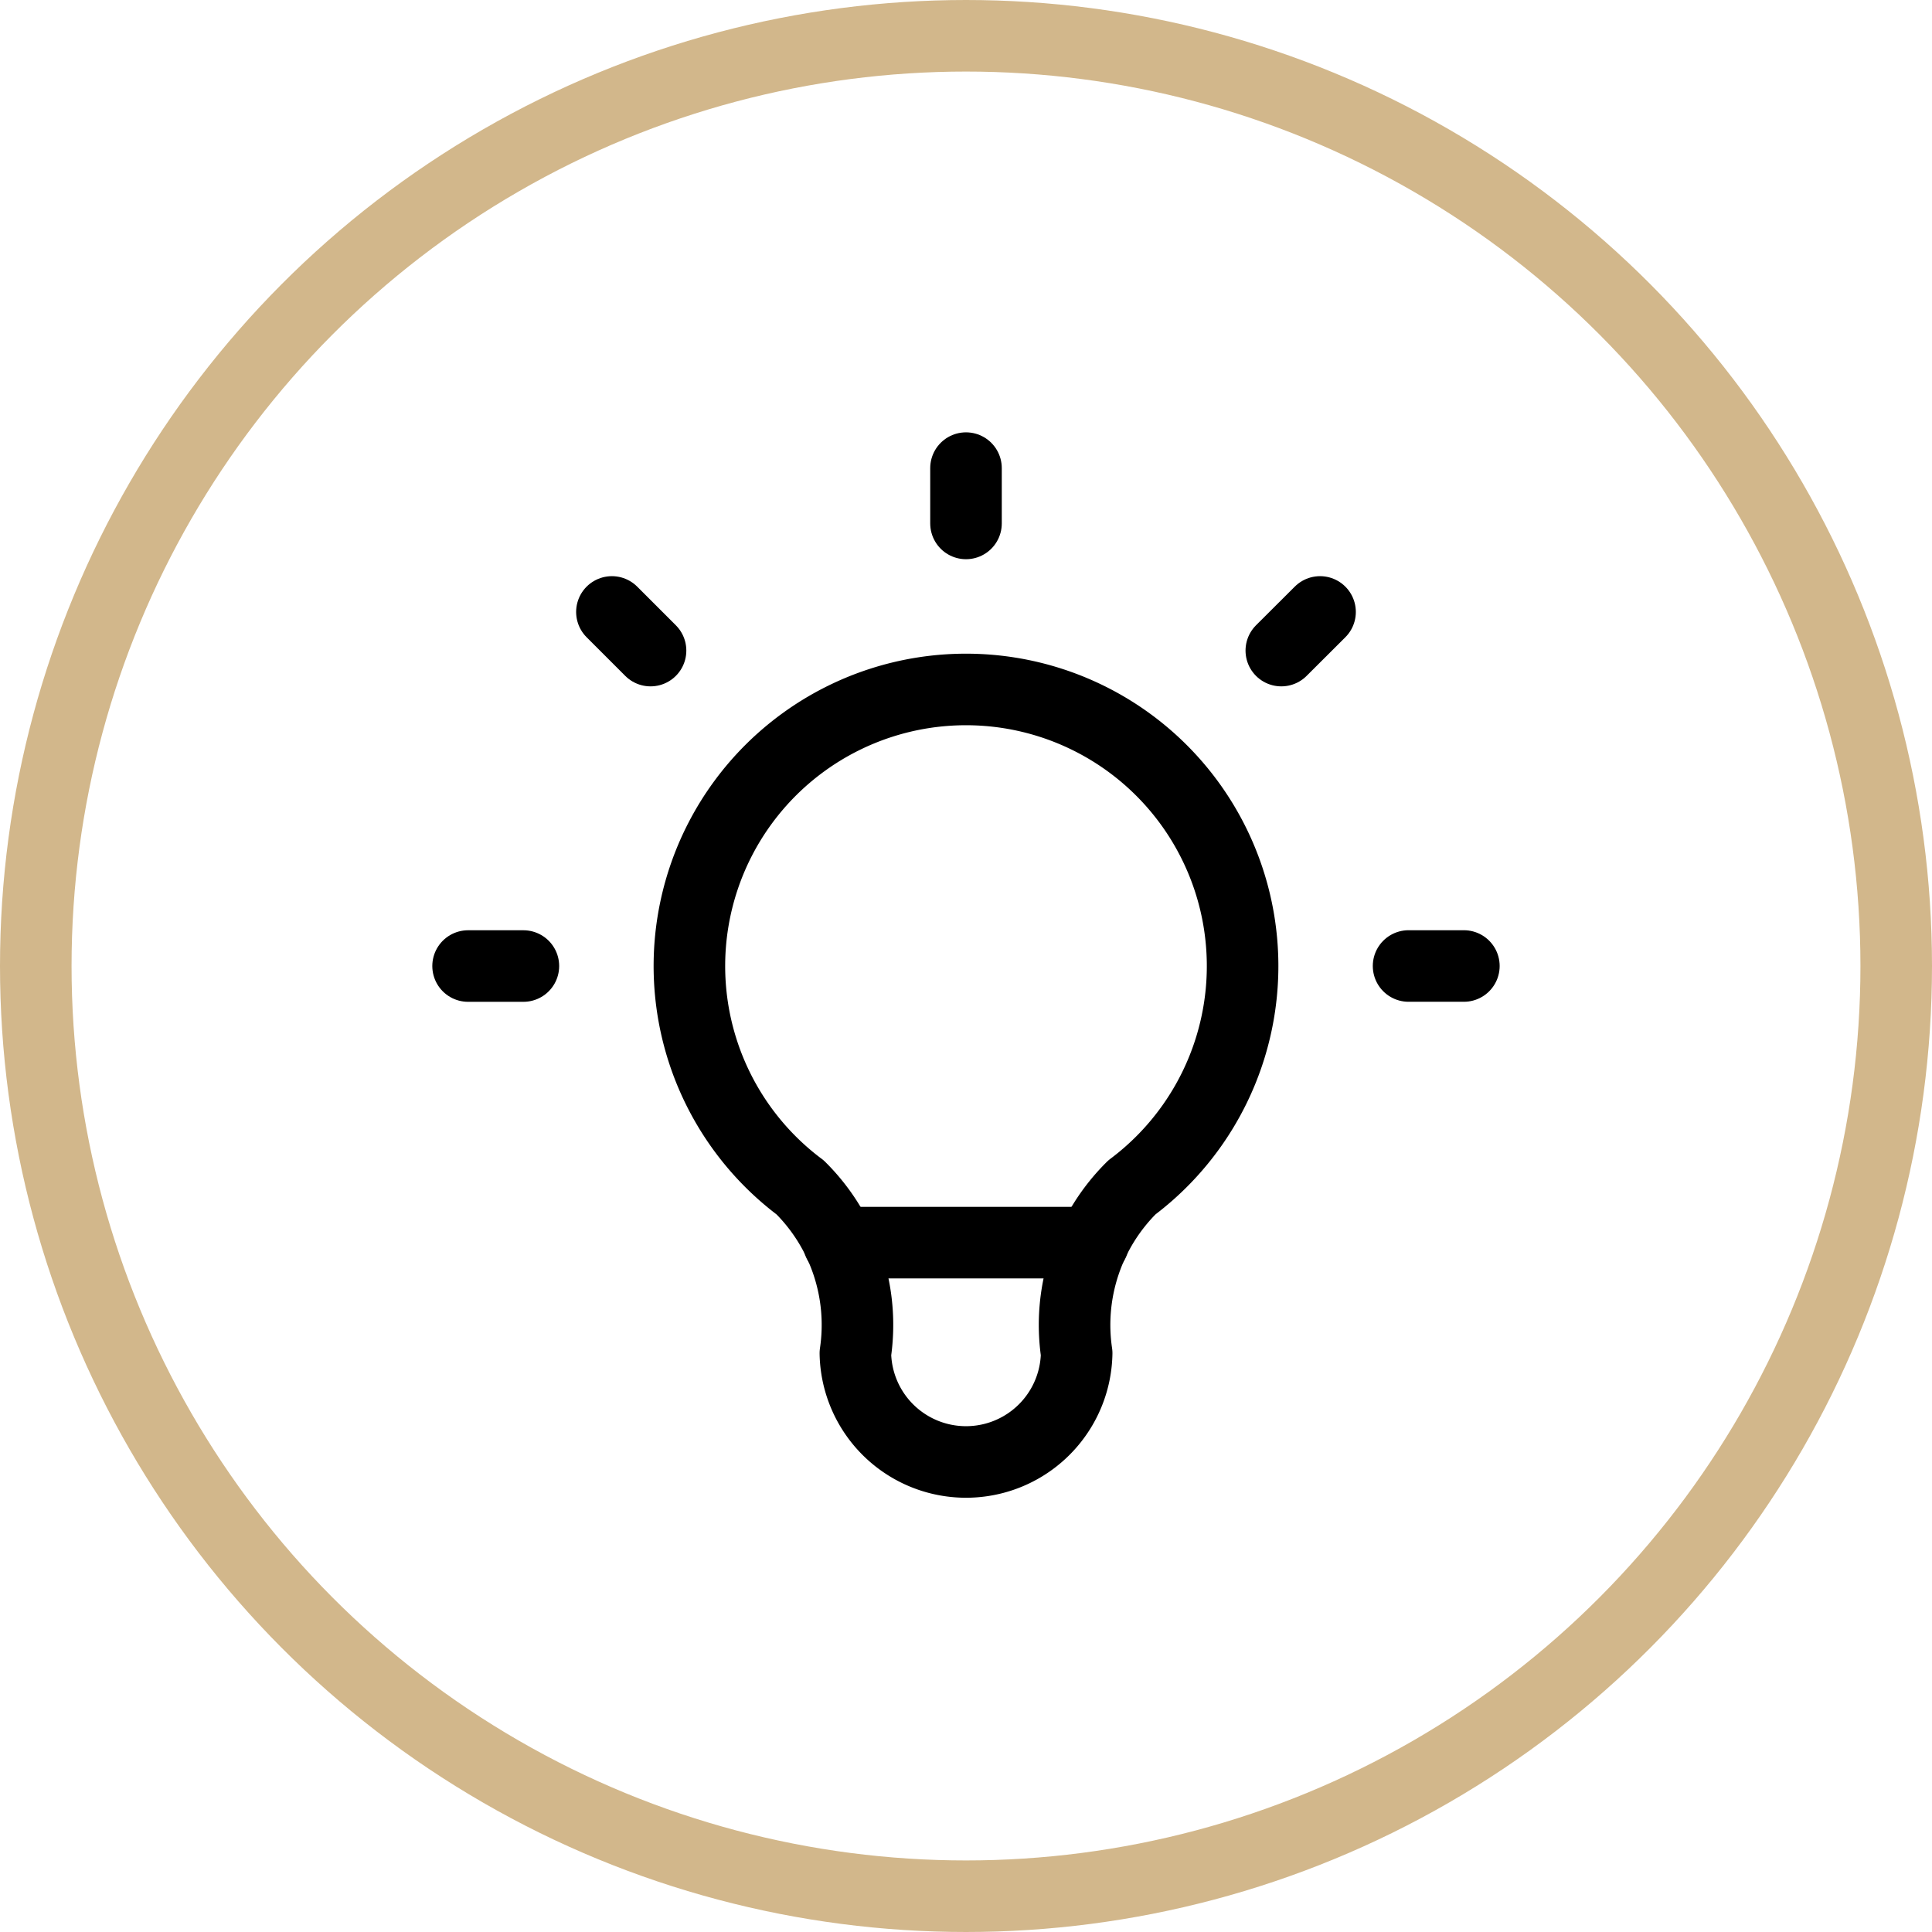 <svg xmlns="http://www.w3.org/2000/svg" width="54" height="54" viewBox="0 0 54 54"><g transform="translate(-1668 -515)"><g transform="translate(1668 515)" fill="none" stroke="#d2b78b" stroke-width="2"><circle cx="27" cy="27" r="27" stroke="none"/><circle cx="27" cy="27" r="26" fill="none"/></g><g transform="translate(1676.444 523.445)"><path d="M0,0H37.111V37.111H0Z" fill="none"/><path d="M3,16.917H4.546M16.917,3V4.546m12.37,12.37h1.546M7.02,7.02,8.1,8.1M26.813,7.02,25.73,8.1" transform="translate(1.639 1.639)" fill="none" stroke="#000" stroke-linecap="round" stroke-linejoin="round" stroke-width="2"/><path d="M10.093,20.917a7.731,7.731,0,1,1,9.278,0,5.412,5.412,0,0,0-1.546,4.639,3.093,3.093,0,0,1-6.185,0,5.412,5.412,0,0,0-1.546-4.639" transform="translate(3.824 3.824)" fill="none" stroke="#000" stroke-linecap="round" stroke-linejoin="round" stroke-width="2"/><line x2="7.113" transform="translate(14.999 26.287)" fill="none" stroke="#000" stroke-linecap="round" stroke-linejoin="round" stroke-width="2"/></g></g></svg>